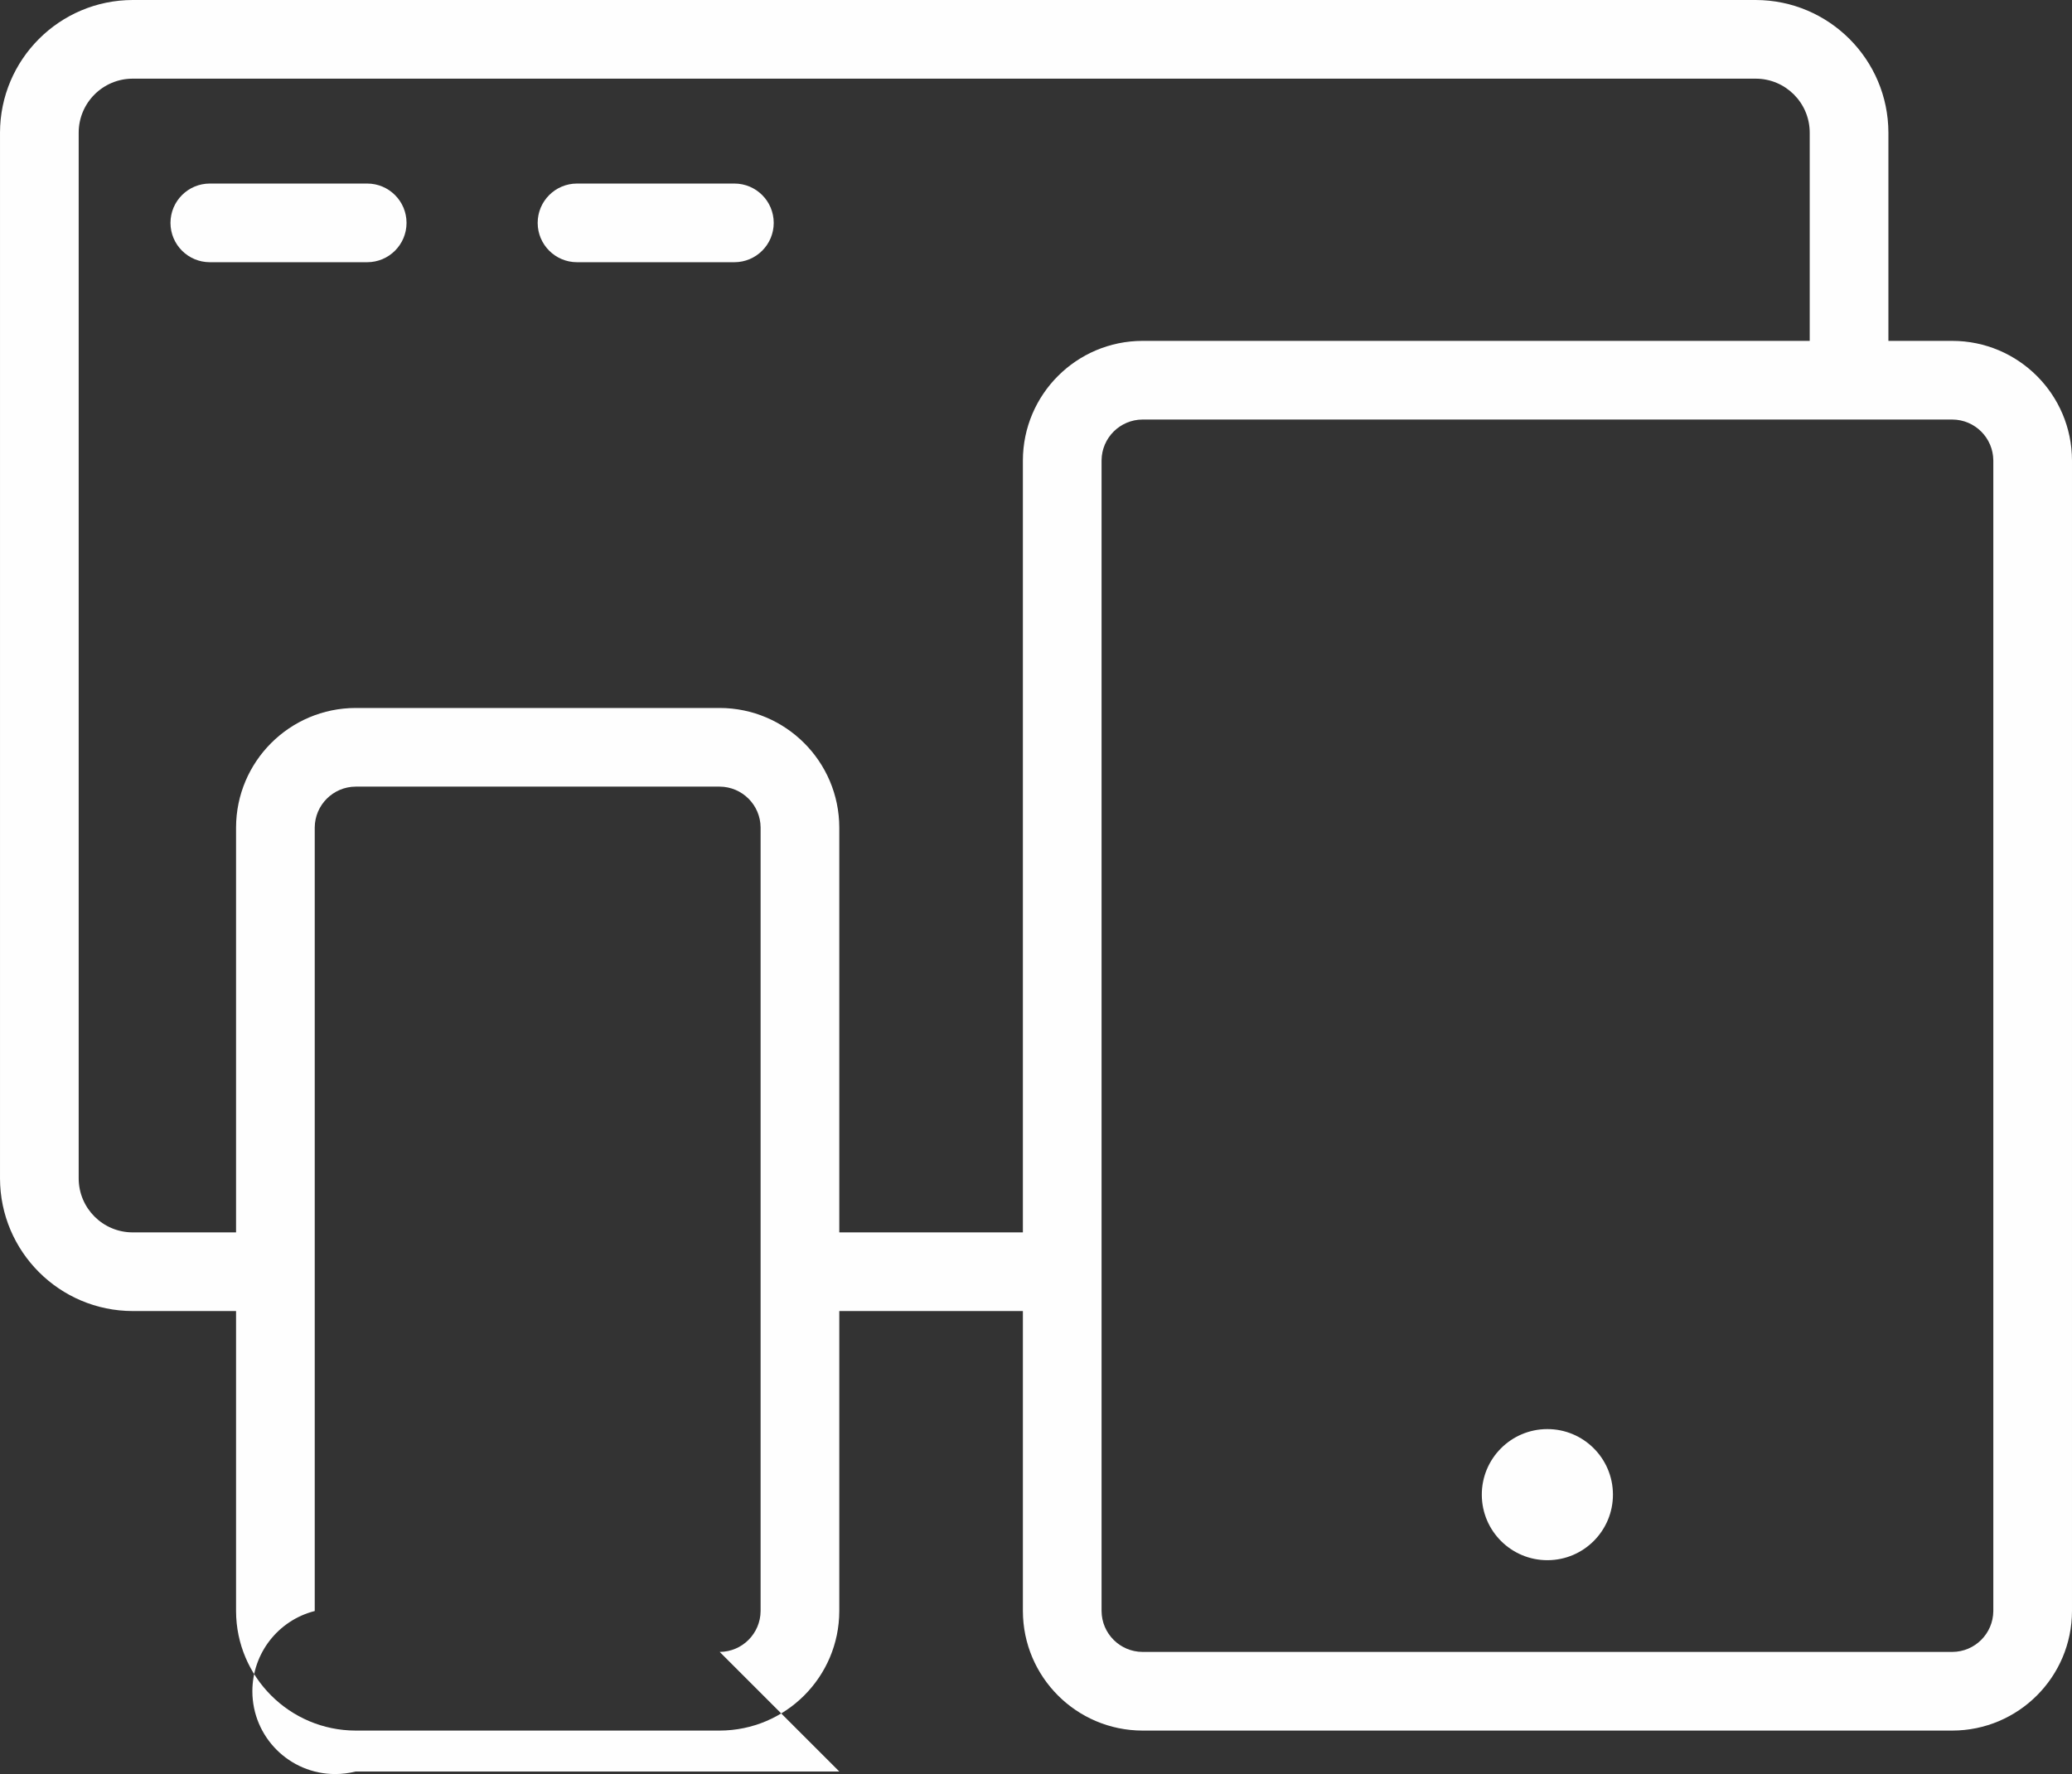 <?xml version="1.0" encoding="UTF-8"?> <!-- Creator: CorelDRAW 2018 (64-Bit) --> <svg xmlns="http://www.w3.org/2000/svg" xmlns:xlink="http://www.w3.org/1999/xlink" xml:space="preserve" width="165.9mm" height="142.081mm" style="shape-rendering:geometricPrecision; text-rendering:geometricPrecision; image-rendering:optimizeQuality; fill-rule:evenodd; clip-rule:evenodd" viewBox="0 0 5831.87 4994.58" data-name="Ð¡Ð»Ð¾Ð¹ 2"><rect x="0" y="0" width="5831.87" height="4994.58" fill="#333333" stroke="none"/> <defs> <style type="text/css"> <![CDATA[ .fil0 {fill:#FEFEFE} ]]> </style> </defs> <g id="Слой_x0020_1">  <g id="_2782553106144"> <path class="fil0" d="M1033.5 516.75l-442.93 0c-61.14,0 -110.73,49.59 -110.73,110.73 0,61.15 49.59,110.73 110.73,110.73l442.92 0c61.15,0 110.74,-49.59 110.74,-110.73 0,-61.15 -49.59,-110.73 -110.73,-110.73l-0 0z"></path> <path class="fil0" d="M2066.99 516.75l-442.93 0c-61.14,0 -110.73,49.59 -110.73,110.73 0,61.15 49.59,110.73 110.73,110.73l442.92 0c61.15,0 110.74,-49.59 110.74,-110.73 0,-61.15 -49.59,-110.73 -110.73,-110.73l-0 0z"></path> <path class="fil0" d="M5495.25 959.68l-180.12 0 0 -586.14c-0.37,-206.12 -167.42,-373.17 -373.54,-373.54l-4568.05 0c-206.11,0.37 -373.17,167.42 -373.53,373.54l-0 2943.98c0.37,206.11 167.42,373.17 373.55,373.53l290.84 0 0 844.51c0.37,185.71 150.91,336.25 336.62,336.62l1024.64 0c185.72,-0.37 336.26,-150.91 336.63,-336.62l-0 -844.51 516.75 0 0 844.51c0.37,185.71 150.91,336.25 336.62,336.62l2279.6 0c185.72,-0.37 336.26,-150.91 336.62,-336.62l0 -3239.27c-0.37,-185.72 -150.91,-336.26 -336.62,-336.62l-0 0zm-3132.97 4027.68l-1361.26 0c-18.79,4.77 -38.17,7.22 -57.58,7.22 -128.73,0 -233.12,-104.39 -233.12,-233.12 0,-106.56 72.32,-199.59 175.54,-225.89l-0.01 -2205.78c0.4,-63.43 51.73,-114.77 115.16,-115.16l1024.63 0c63.44,0.39 114.77,51.73 115.17,115.16l-0.01 1249.79 0 0 0 955.98c-0.39,63.43 -51.72,114.76 -115.16,115.16l336.62 336.62zm0 -1517.76l0 -1139.8c-0.37,-185.72 -150.9,-336.26 -336.62,-336.62l-1024.65 0c-185.71,0.37 -336.25,150.91 -336.62,336.62l-0 1139.8 -290.86 0c-83.97,-0 -152.07,-68.1 -152.07,-152.08l-0 -2943.99c0,-83.97 68.1,-152.07 152.08,-152.07l4568.05 0c83.97,0 152.07,68.1 152.07,152.07l0 586.14 -1878.01 0c-185.72,0.37 -336.26,150.91 -336.62,336.62l0 2173.3 -516.75 0zm3248.13 1065.98c-0.39,63.43 -51.73,114.76 -115.16,115.16l-2279.6 0c-63.43,-0.4 -114.77,-51.73 -115.16,-115.16l0 -3239.27c0.39,-63.43 51.73,-114.77 115.16,-115.16l2279.6 0c63.43,0.39 114.77,51.73 115.16,115.16l-0 3239.27z"></path> <circle class="fil0" transform="matrix(1 -0.003 0.003 1 4355.26 4207.94)" r="184.55"></circle> </g> </g> </svg> 